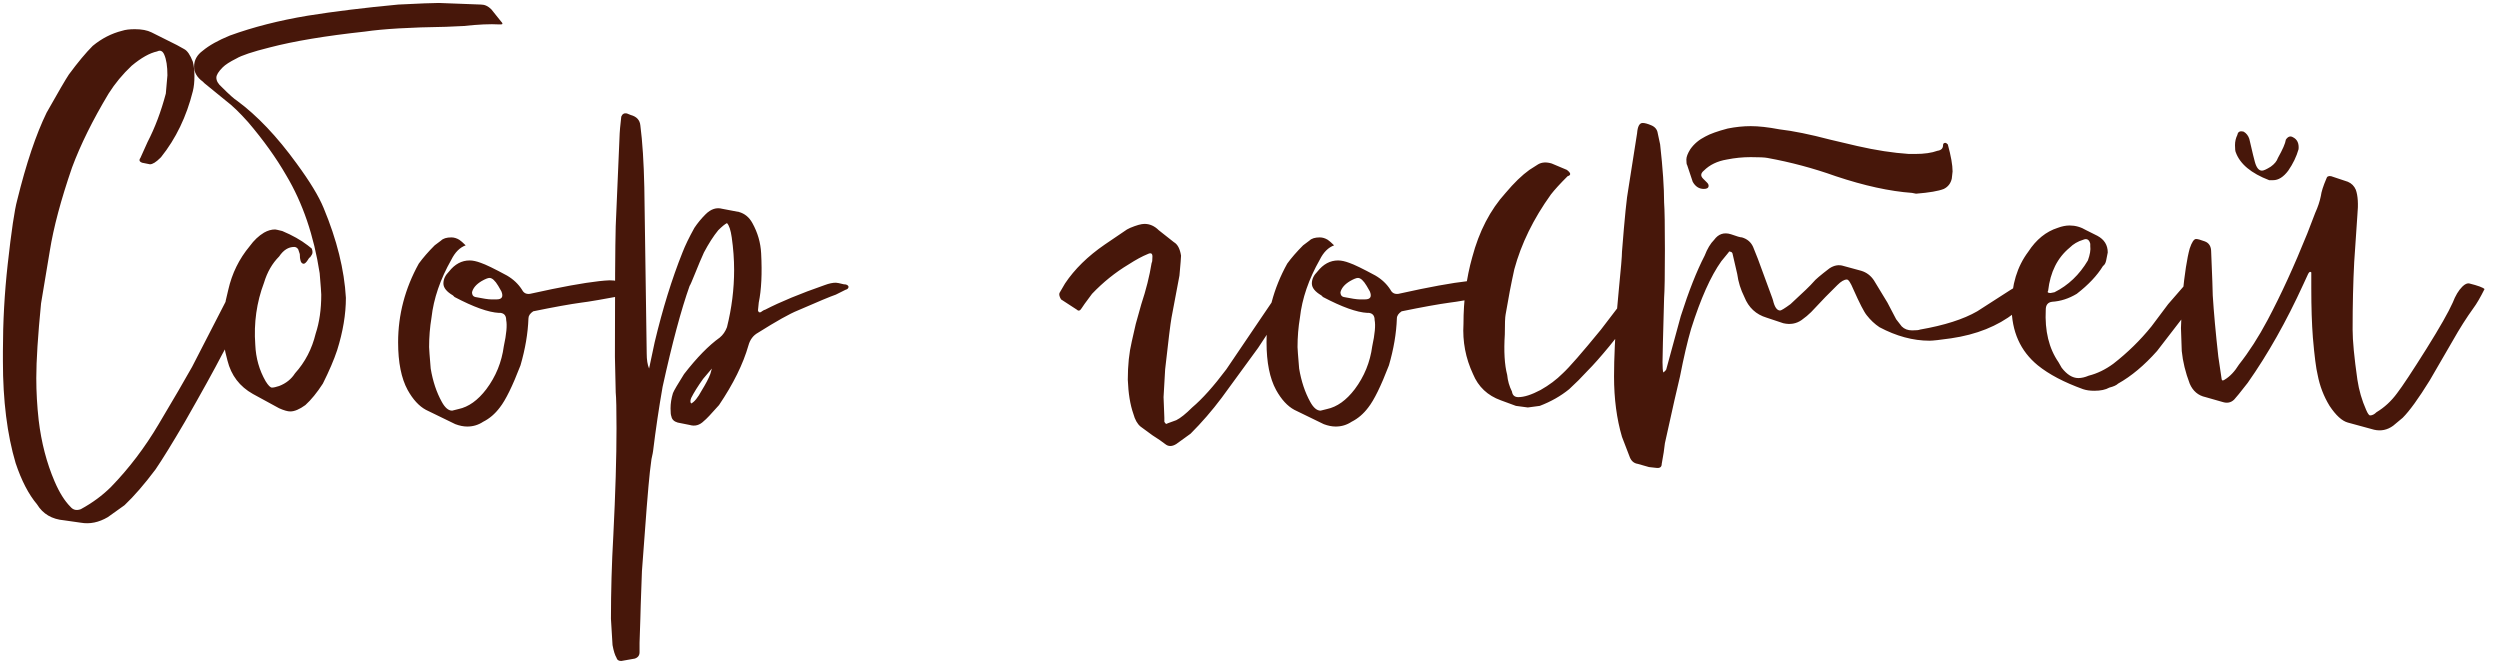 <?xml version="1.0" encoding="UTF-8"?> <svg xmlns="http://www.w3.org/2000/svg" width="151" height="40" viewBox="0 0 151 40" fill="none"><path d="M4.88 31.571L3.872 31.427C3.136 31.363 2.592 31.043 2.24 30.467C1.728 29.859 1.296 29.027 0.944 27.971C0.432 26.243 0.176 24.195 0.176 21.827V21.203C0.176 19.443 0.272 17.699 0.464 15.971C0.688 13.955 0.88 12.659 1.04 12.083C1.584 9.875 2.176 8.115 2.816 6.803C3.52 5.555 3.968 4.787 4.16 4.499C4.704 3.763 5.184 3.187 5.6 2.771C6.144 2.323 6.736 2.019 7.376 1.859C7.568 1.795 7.824 1.763 8.144 1.763C8.56 1.763 8.896 1.827 9.152 1.955L10.688 2.723C10.912 2.851 11.056 2.931 11.12 2.963C11.312 3.059 11.488 3.315 11.648 3.731C11.712 3.987 11.744 4.275 11.744 4.595C11.744 4.947 11.712 5.251 11.648 5.507C11.264 7.043 10.624 8.371 9.728 9.491L9.68 9.539C9.424 9.795 9.216 9.923 9.056 9.923L8.576 9.827C8.416 9.763 8.384 9.667 8.48 9.539L8.912 8.579C9.36 7.715 9.728 6.739 10.016 5.651C10.08 4.947 10.112 4.579 10.112 4.547C10.112 4.003 10.048 3.587 9.92 3.299C9.824 3.075 9.68 3.011 9.488 3.107C9.04 3.203 8.528 3.491 7.952 3.971C7.408 4.483 6.944 5.043 6.56 5.651C5.6 7.251 4.864 8.739 4.352 10.115C3.68 12.067 3.232 13.747 3.008 15.155L2.48 18.323C2.288 20.275 2.192 21.779 2.192 22.835C2.192 23.667 2.24 24.515 2.336 25.379C2.496 26.723 2.816 27.955 3.296 29.075C3.584 29.747 3.904 30.259 4.256 30.611C4.416 30.803 4.624 30.851 4.88 30.755C5.584 30.371 6.192 29.923 6.704 29.411C7.792 28.291 8.752 27.027 9.584 25.619C10.48 24.115 11.152 22.963 11.6 22.163L14.144 17.219C14.24 17.027 14.4 16.947 14.624 16.979C15.168 17.043 15.44 17.139 15.44 17.267C15.44 17.363 15.344 17.603 15.152 17.987C14.896 18.659 14.32 19.795 13.424 21.395C12.944 22.323 12.192 23.683 11.168 25.475C10.4 26.787 9.808 27.747 9.392 28.355C8.72 29.251 8.096 29.971 7.52 30.515L6.512 31.235C5.968 31.555 5.424 31.667 4.88 31.571ZM16.86 24.659L15.275 23.795C14.476 23.347 13.963 22.675 13.739 21.779C13.547 21.107 13.451 20.435 13.451 19.763C13.451 19.123 13.563 18.371 13.787 17.507C14.011 16.515 14.444 15.635 15.084 14.867C15.339 14.515 15.627 14.243 15.947 14.051C16.172 13.923 16.395 13.859 16.619 13.859C16.651 13.859 16.796 13.891 17.052 13.955C17.66 14.211 18.172 14.499 18.587 14.819L18.828 15.011C18.892 15.171 18.892 15.299 18.828 15.395L18.732 15.539C18.7 15.539 18.636 15.619 18.54 15.779C18.444 15.907 18.363 15.955 18.299 15.923C18.172 15.891 18.108 15.699 18.108 15.347L18.012 15.059C17.948 14.963 17.867 14.915 17.771 14.915C17.419 14.915 17.116 15.107 16.86 15.491C16.444 15.907 16.14 16.435 15.947 17.075C15.499 18.259 15.323 19.507 15.419 20.819C15.451 21.619 15.659 22.355 16.044 23.027C16.203 23.283 16.331 23.411 16.427 23.411C16.523 23.411 16.668 23.379 16.86 23.315C17.276 23.155 17.596 22.899 17.82 22.547C18.427 21.875 18.843 21.075 19.067 20.147C19.291 19.475 19.404 18.691 19.404 17.795C19.404 17.699 19.372 17.267 19.308 16.499C18.956 14.227 18.284 12.259 17.291 10.595C16.683 9.539 15.915 8.467 14.988 7.379C14.476 6.803 14.027 6.371 13.643 6.083L12.348 5.027L12.252 4.931C11.899 4.675 11.723 4.371 11.723 4.019C11.723 3.635 11.899 3.315 12.252 3.059C12.636 2.739 13.18 2.435 13.883 2.147C15.291 1.635 16.86 1.235 18.587 0.947C20.188 0.691 22.012 0.467 24.059 0.275C25.34 0.211 26.155 0.179 26.508 0.179C26.604 0.179 27.451 0.211 29.052 0.275C29.276 0.275 29.483 0.371 29.675 0.563L30.252 1.283C30.38 1.411 30.38 1.475 30.252 1.475C30.22 1.475 30.188 1.475 30.155 1.475C29.611 1.443 28.892 1.475 27.995 1.571L26.939 1.619C24.764 1.651 23.131 1.747 22.044 1.907C19.675 2.163 17.756 2.483 16.284 2.867C15.259 3.123 14.588 3.347 14.268 3.539C13.883 3.731 13.611 3.907 13.451 4.067C13.195 4.323 13.068 4.531 13.068 4.691C13.068 4.883 13.18 5.075 13.403 5.267C13.851 5.715 14.155 5.987 14.316 6.083C15.531 6.979 16.732 8.243 17.916 9.875C18.715 10.963 19.259 11.859 19.547 12.563C20.348 14.483 20.796 16.291 20.892 17.987C20.892 18.979 20.715 20.035 20.363 21.155C20.172 21.731 19.884 22.403 19.5 23.171C19.148 23.715 18.796 24.147 18.444 24.467C18.091 24.723 17.788 24.851 17.532 24.851C17.372 24.851 17.148 24.787 16.86 24.659ZM27.502 25.619L25.726 24.755C25.31 24.531 24.942 24.131 24.622 23.555C24.238 22.851 24.046 21.891 24.046 20.675C24.046 19.011 24.462 17.427 25.294 15.923C25.55 15.571 25.87 15.203 26.254 14.819L26.638 14.531C26.766 14.403 26.974 14.339 27.262 14.339C27.422 14.339 27.582 14.387 27.742 14.483C27.838 14.547 27.966 14.659 28.126 14.819C27.774 14.947 27.486 15.235 27.262 15.683C26.59 16.867 26.19 18.035 26.062 19.187C25.966 19.763 25.918 20.355 25.918 20.963C25.918 21.059 25.95 21.491 26.014 22.259C26.142 23.027 26.366 23.699 26.686 24.275C26.878 24.627 27.086 24.803 27.31 24.803L27.694 24.707C28.302 24.579 28.862 24.179 29.374 23.507C29.95 22.739 30.302 21.875 30.43 20.915C30.59 20.179 30.638 19.651 30.574 19.331C30.574 19.075 30.462 18.931 30.238 18.899H30.142C29.502 18.867 28.606 18.547 27.454 17.939L27.358 17.843C26.974 17.619 26.782 17.379 26.782 17.123C26.782 16.867 26.894 16.627 27.118 16.403C27.47 15.955 27.886 15.731 28.366 15.731C28.558 15.731 28.782 15.779 29.038 15.875C29.326 15.971 29.854 16.227 30.622 16.643C31.006 16.867 31.31 17.155 31.534 17.507C31.63 17.699 31.79 17.779 32.014 17.747L33.358 17.459C34.926 17.139 36.078 16.963 36.814 16.931C37.166 16.931 37.454 16.995 37.678 17.123L38.254 17.459C38.318 17.523 38.35 17.571 38.35 17.603L38.206 17.747C36.478 18.067 35.454 18.243 35.134 18.275C34.43 18.371 33.454 18.547 32.206 18.803C32.014 18.931 31.918 19.075 31.918 19.235C31.886 20.131 31.726 21.075 31.438 22.067C30.958 23.315 30.542 24.163 30.19 24.611C29.902 24.995 29.566 25.283 29.182 25.475C28.894 25.667 28.574 25.763 28.222 25.763C27.998 25.763 27.758 25.715 27.502 25.619ZM29.662 18.083H29.998C30.318 18.083 30.414 17.923 30.286 17.603L30.094 17.267C29.902 16.947 29.726 16.787 29.566 16.787C29.47 16.787 29.31 16.851 29.086 16.979C28.766 17.171 28.574 17.395 28.51 17.651C28.51 17.811 28.574 17.907 28.702 17.939C29.182 18.035 29.502 18.083 29.662 18.083ZM51.253 17.315C51.253 17.411 51.189 17.475 51.061 17.507L50.485 17.795C50.197 17.891 49.429 18.211 48.181 18.755C47.701 18.947 46.901 19.395 45.781 20.099C45.493 20.259 45.301 20.515 45.205 20.867C44.885 21.987 44.293 23.187 43.429 24.467C42.949 25.011 42.645 25.331 42.517 25.427C42.261 25.683 41.973 25.763 41.653 25.667L40.933 25.523C40.709 25.459 40.581 25.331 40.549 25.139C40.517 25.075 40.501 24.915 40.501 24.659C40.501 24.371 40.549 24.067 40.645 23.747C40.709 23.587 40.933 23.203 41.317 22.595C42.085 21.603 42.805 20.867 43.477 20.387C43.669 20.227 43.813 20.019 43.909 19.763C44.197 18.611 44.341 17.459 44.341 16.307C44.341 15.667 44.293 15.011 44.197 14.339C44.133 13.891 44.037 13.603 43.909 13.475C43.781 13.539 43.605 13.683 43.381 13.907C43.093 14.259 42.805 14.707 42.517 15.251C42.357 15.603 42.181 16.019 41.989 16.499C41.797 16.979 41.685 17.235 41.653 17.267C41.141 18.707 40.597 20.739 40.021 23.363C39.797 24.643 39.605 25.939 39.445 27.251C39.445 27.283 39.413 27.443 39.349 27.731C39.317 28.019 39.285 28.275 39.253 28.499C39.157 29.363 38.997 31.363 38.773 34.499C38.709 36.227 38.677 37.187 38.677 37.379L38.629 38.819V39.395C38.629 39.587 38.533 39.715 38.341 39.779L37.525 39.923C37.365 39.923 37.269 39.859 37.237 39.731C37.141 39.571 37.061 39.315 36.997 38.963C36.997 38.867 36.965 38.339 36.901 37.379C36.901 35.715 36.949 34.035 37.045 32.339C37.173 29.779 37.237 27.619 37.237 25.859C37.237 24.739 37.221 24.019 37.189 23.699L37.141 21.539C37.141 17.475 37.157 14.851 37.189 13.667C37.317 10.755 37.397 8.883 37.429 8.051C37.429 7.955 37.461 7.619 37.525 7.043C37.589 6.883 37.701 6.819 37.861 6.851L38.101 6.947C38.453 7.043 38.645 7.251 38.677 7.571C38.805 8.563 38.885 9.811 38.917 11.315L39.061 21.347C39.061 21.731 39.109 22.035 39.205 22.259L39.541 20.675C40.021 18.659 40.581 16.851 41.221 15.251C41.381 14.835 41.621 14.339 41.941 13.763C42.133 13.475 42.357 13.203 42.613 12.947C42.933 12.627 43.269 12.515 43.621 12.611L44.629 12.803C44.981 12.899 45.253 13.123 45.445 13.475C45.765 14.051 45.941 14.659 45.973 15.299C46.037 16.515 45.989 17.507 45.829 18.275L45.781 18.755L45.829 18.851C45.893 18.883 45.957 18.867 46.021 18.803C46.117 18.739 46.181 18.707 46.213 18.707C47.141 18.227 48.341 17.731 49.813 17.219C50.069 17.123 50.293 17.075 50.485 17.075C50.549 17.075 50.709 17.107 50.965 17.171C51.125 17.171 51.221 17.219 51.253 17.315ZM42.901 22.595L42.997 22.259L42.469 22.883C42.149 23.331 41.909 23.715 41.749 24.035C41.685 24.195 41.685 24.307 41.749 24.371C41.941 24.275 42.149 24.019 42.373 23.603C42.629 23.187 42.805 22.851 42.901 22.595ZM68.887 25.763C68.695 25.603 68.551 25.347 68.455 24.995C68.263 24.451 68.151 23.763 68.119 22.931C68.119 22.067 68.199 21.299 68.359 20.627C68.391 20.499 68.471 20.147 68.599 19.571C68.759 18.995 68.871 18.595 68.935 18.371C69.223 17.507 69.431 16.675 69.559 15.875C69.591 15.843 69.607 15.715 69.607 15.491C69.607 15.299 69.511 15.251 69.319 15.347C68.999 15.475 68.615 15.683 68.167 15.971C67.367 16.451 66.631 17.043 65.959 17.747C65.575 18.259 65.367 18.547 65.335 18.611C65.239 18.771 65.143 18.803 65.047 18.707L64.087 18.083C63.991 17.923 63.959 17.795 63.991 17.699L64.327 17.123C64.903 16.259 65.703 15.475 66.727 14.771L68.071 13.859L68.263 13.763C68.647 13.603 68.935 13.523 69.127 13.523C69.447 13.523 69.735 13.651 69.991 13.907L70.903 14.627C71.127 14.755 71.271 15.027 71.335 15.443C71.335 15.539 71.303 15.939 71.239 16.643L70.759 19.187C70.695 19.539 70.567 20.579 70.375 22.307C70.311 23.331 70.279 23.891 70.279 23.987L70.327 25.235V25.475C70.391 25.603 70.455 25.635 70.519 25.571L71.047 25.379C71.303 25.251 71.623 24.995 72.007 24.611C72.615 24.099 73.303 23.331 74.071 22.307L76.183 19.187L77.095 17.843C77.287 17.555 77.495 17.267 77.719 16.979C77.783 16.819 77.863 16.803 77.959 16.931C77.991 16.963 78.055 17.011 78.151 17.075C78.343 17.203 78.439 17.299 78.439 17.363C78.439 17.395 78.359 17.539 78.199 17.795C77.751 18.371 77.015 19.443 75.991 21.011L73.783 24.035C73.207 24.803 72.583 25.523 71.911 26.195L71.047 26.819C70.791 26.979 70.567 26.979 70.375 26.819C70.215 26.691 69.959 26.515 69.607 26.291C69.255 26.035 69.015 25.859 68.887 25.763ZM79.956 25.619L78.18 24.755C77.763 24.531 77.395 24.131 77.076 23.555C76.692 22.851 76.499 21.891 76.499 20.675C76.499 19.011 76.915 17.427 77.748 15.923C78.004 15.571 78.323 15.203 78.707 14.819L79.091 14.531C79.219 14.403 79.427 14.339 79.716 14.339C79.876 14.339 80.035 14.387 80.195 14.483C80.291 14.547 80.419 14.659 80.579 14.819C80.228 14.947 79.939 15.235 79.716 15.683C79.043 16.867 78.644 18.035 78.516 19.187C78.419 19.763 78.371 20.355 78.371 20.963C78.371 21.059 78.403 21.491 78.468 22.259C78.596 23.027 78.82 23.699 79.139 24.275C79.332 24.627 79.54 24.803 79.763 24.803L80.147 24.707C80.755 24.579 81.316 24.179 81.828 23.507C82.403 22.739 82.755 21.875 82.883 20.915C83.043 20.179 83.091 19.651 83.028 19.331C83.028 19.075 82.915 18.931 82.692 18.899H82.596C81.956 18.867 81.059 18.547 79.907 17.939L79.811 17.843C79.427 17.619 79.236 17.379 79.236 17.123C79.236 16.867 79.347 16.627 79.572 16.403C79.924 15.955 80.34 15.731 80.82 15.731C81.011 15.731 81.236 15.779 81.492 15.875C81.779 15.971 82.308 16.227 83.076 16.643C83.46 16.867 83.763 17.155 83.987 17.507C84.084 17.699 84.243 17.779 84.468 17.747L85.811 17.459C87.379 17.139 88.531 16.963 89.267 16.931C89.62 16.931 89.907 16.995 90.132 17.123L90.707 17.459C90.772 17.523 90.803 17.571 90.803 17.603L90.659 17.747C88.931 18.067 87.907 18.243 87.588 18.275C86.883 18.371 85.907 18.547 84.659 18.803C84.468 18.931 84.371 19.075 84.371 19.235C84.34 20.131 84.18 21.075 83.891 22.067C83.412 23.315 82.996 24.163 82.644 24.611C82.356 24.995 82.019 25.283 81.635 25.475C81.347 25.667 81.028 25.763 80.675 25.763C80.451 25.763 80.212 25.715 79.956 25.619ZM82.115 18.083H82.451C82.772 18.083 82.868 17.923 82.74 17.603L82.547 17.267C82.356 16.947 82.18 16.787 82.019 16.787C81.924 16.787 81.763 16.851 81.54 16.979C81.219 17.171 81.028 17.395 80.963 17.651C80.963 17.811 81.028 17.907 81.156 17.939C81.635 18.035 81.956 18.083 82.115 18.083ZM91.562 24.515L90.65 24.179C89.85 23.891 89.29 23.363 88.971 22.595C88.522 21.635 88.331 20.627 88.394 19.571C88.394 18.131 88.57 16.787 88.922 15.539C89.338 13.971 90.01 12.675 90.939 11.651C91.451 11.043 91.93 10.579 92.379 10.259L92.906 9.923C93.13 9.795 93.403 9.779 93.722 9.875L94.635 10.259C94.891 10.451 94.906 10.579 94.683 10.643C94.234 11.091 93.898 11.459 93.674 11.747C92.618 13.219 91.882 14.723 91.466 16.259C91.275 17.123 91.099 18.035 90.939 18.995C90.906 19.155 90.891 19.555 90.891 20.195C90.826 21.219 90.874 22.035 91.034 22.643C91.067 22.995 91.162 23.331 91.323 23.651C91.355 23.875 91.483 23.987 91.707 23.987C92.058 23.987 92.507 23.843 93.05 23.555C93.562 23.267 94.01 22.931 94.394 22.547C94.778 22.195 95.546 21.315 96.698 19.907L98.57 17.459C98.826 17.171 98.987 17.027 99.05 17.027C99.147 17.027 99.306 17.075 99.531 17.171L99.77 17.315C99.835 17.347 99.85 17.427 99.819 17.555L99.722 17.699L99.05 18.563C97.642 20.419 96.587 21.699 95.882 22.403C95.531 22.787 95.162 23.155 94.778 23.507C94.266 23.923 93.674 24.259 93.002 24.515C92.555 24.579 92.314 24.611 92.282 24.611C92.251 24.611 92.01 24.579 91.562 24.515ZM98.928 28.019C98.704 27.987 98.544 27.859 98.448 27.635L97.968 26.387C97.648 25.299 97.488 24.083 97.488 22.739C97.488 21.651 97.552 20.259 97.68 18.563L97.776 17.507C97.904 16.227 97.968 15.459 97.968 15.203C98.128 13.155 98.256 11.891 98.352 11.411L98.88 8.051C98.912 7.635 99.024 7.427 99.216 7.427C99.344 7.427 99.52 7.475 99.744 7.571C99.968 7.667 100.096 7.827 100.128 8.051L100.272 8.723C100.432 10.163 100.512 11.331 100.512 12.227C100.544 12.643 100.56 13.603 100.56 15.107C100.56 16.611 100.544 17.571 100.512 17.987C100.448 20.291 100.416 21.587 100.416 21.875C100.416 22.195 100.432 22.403 100.464 22.499C100.592 22.403 100.656 22.323 100.656 22.259L101.52 19.091C102 17.587 102.48 16.371 102.96 15.443C103.12 15.027 103.312 14.707 103.536 14.483C103.792 14.131 104.128 14.019 104.544 14.147C104.896 14.275 105.12 14.339 105.216 14.339C105.536 14.435 105.76 14.627 105.888 14.915L106.176 15.635L107.04 17.987L107.088 18.131C107.184 18.547 107.328 18.755 107.52 18.755C107.584 18.755 107.792 18.627 108.144 18.371C108.912 17.667 109.376 17.219 109.536 17.027C109.632 16.899 109.952 16.627 110.496 16.211C110.784 16.019 111.072 15.971 111.36 16.067L112.416 16.355C112.736 16.451 112.992 16.643 113.184 16.931L114 18.275L114.528 19.283L114.864 19.715C115.024 19.875 115.232 19.955 115.488 19.955C115.744 19.955 115.904 19.939 115.968 19.907C117.44 19.651 118.592 19.283 119.424 18.803L121.44 17.507L122.16 17.075C122.352 17.043 122.512 17.043 122.64 17.075L122.784 17.123C123.2 17.251 123.408 17.347 123.408 17.411V17.459C123.408 17.683 123.248 17.843 122.928 17.939L121.68 18.899C120.656 19.699 119.376 20.211 117.84 20.435C117.168 20.531 116.736 20.579 116.544 20.579C115.552 20.579 114.544 20.307 113.52 19.763C113.232 19.571 112.976 19.331 112.752 19.043C112.592 18.851 112.32 18.323 111.936 17.459C111.776 17.075 111.648 16.883 111.552 16.883C111.392 16.883 111.2 16.995 110.976 17.219L110.256 17.939L109.392 18.851C109.232 19.011 109.04 19.171 108.816 19.331C108.496 19.555 108.128 19.619 107.712 19.523L106.704 19.187C106.064 18.995 105.616 18.579 105.36 17.939C105.136 17.491 104.992 17.027 104.928 16.547L104.64 15.299C104.608 15.235 104.56 15.203 104.496 15.203C104.464 15.171 104.432 15.187 104.4 15.251L103.968 15.779C103.328 16.675 102.72 18.035 102.144 19.859C101.92 20.627 101.696 21.587 101.472 22.739L101.136 24.179L100.56 26.771C100.528 27.091 100.464 27.507 100.368 28.019C100.368 28.211 100.256 28.291 100.032 28.259C100 28.259 99.856 28.243 99.6 28.211C99.376 28.147 99.152 28.083 98.928 28.019ZM115.728 11.699L115.488 11.651C114.144 11.555 112.608 11.219 110.88 10.643C109.536 10.163 108.16 9.795 106.752 9.539C106.592 9.507 106.256 9.491 105.744 9.491C105.264 9.491 104.784 9.539 104.304 9.635C103.728 9.731 103.264 9.955 102.912 10.307C102.72 10.467 102.704 10.627 102.864 10.787L103.104 11.027C103.168 11.091 103.2 11.155 103.2 11.219C103.2 11.347 103.104 11.411 102.912 11.411C102.624 11.411 102.4 11.267 102.24 10.979L101.904 9.971C101.872 9.939 101.856 9.827 101.856 9.635C101.856 9.475 101.936 9.267 102.096 9.011C102.32 8.691 102.624 8.435 103.008 8.243C103.296 8.083 103.744 7.923 104.352 7.763C104.832 7.667 105.296 7.619 105.744 7.619C106.224 7.619 106.8 7.683 107.472 7.811C108.304 7.907 109.328 8.115 110.544 8.435L112.176 8.819C113.296 9.075 114.336 9.235 115.296 9.299H115.68C116.224 9.299 116.672 9.235 117.024 9.107C117.248 9.075 117.36 8.963 117.36 8.771C117.36 8.675 117.408 8.627 117.504 8.627C117.536 8.627 117.584 8.659 117.648 8.723C117.84 9.427 117.936 9.971 117.936 10.355L117.888 10.787C117.824 11.075 117.664 11.283 117.408 11.411C117.088 11.539 116.528 11.635 115.728 11.699ZM133.164 17.459L132.06 18.899L130.284 21.203C129.516 22.067 128.732 22.723 127.932 23.171C127.836 23.267 127.66 23.347 127.404 23.411C127.18 23.539 126.876 23.603 126.492 23.603C126.236 23.603 126.012 23.571 125.82 23.507C124.668 23.091 123.756 22.611 123.084 22.067C122.028 21.203 121.5 20.019 121.5 18.515C121.5 17.203 121.836 16.099 122.508 15.203C122.988 14.467 123.58 13.987 124.284 13.763C124.54 13.667 124.78 13.619 125.004 13.619C125.356 13.619 125.692 13.715 126.012 13.907L126.684 14.243C127.1 14.467 127.308 14.803 127.308 15.251L127.212 15.731C127.18 15.891 127.116 16.003 127.02 16.067C126.668 16.643 126.14 17.203 125.436 17.747C124.956 18.035 124.46 18.195 123.948 18.227C123.692 18.259 123.564 18.419 123.564 18.707C123.5 19.987 123.756 21.043 124.332 21.875L124.524 22.211C124.844 22.627 125.18 22.835 125.532 22.835C125.724 22.835 125.932 22.787 126.156 22.691C126.668 22.563 127.164 22.323 127.644 21.971C128.508 21.299 129.276 20.547 129.948 19.715L130.956 18.371L131.916 17.267C132.108 17.075 132.236 16.979 132.3 16.979C132.364 16.979 132.428 17.011 132.492 17.075C132.588 17.139 132.668 17.171 132.732 17.171C132.988 17.203 133.132 17.299 133.164 17.459ZM123.852 17.699L124.092 17.651C124.924 17.235 125.596 16.595 126.108 15.731C126.236 15.379 126.284 15.091 126.252 14.867V14.723C126.188 14.467 126.044 14.387 125.82 14.483C125.5 14.579 125.228 14.739 125.004 14.963C124.268 15.571 123.836 16.435 123.708 17.555C123.644 17.651 123.692 17.699 123.852 17.699ZM135.042 9.203C135.01 9.139 134.994 8.995 134.994 8.771C134.994 8.547 135.042 8.339 135.138 8.147C135.17 7.955 135.298 7.891 135.522 7.955C135.682 8.051 135.794 8.195 135.858 8.387C136.05 9.219 136.162 9.683 136.194 9.779C136.29 10.131 136.434 10.307 136.626 10.307C136.722 10.307 136.898 10.227 137.154 10.067C137.378 9.907 137.522 9.731 137.586 9.539C137.874 9.027 138.034 8.659 138.066 8.435C138.194 8.243 138.338 8.195 138.498 8.291C138.754 8.419 138.866 8.659 138.834 9.011C138.706 9.459 138.498 9.891 138.21 10.307C137.922 10.691 137.618 10.883 137.298 10.883H137.058C135.97 10.467 135.298 9.907 135.042 9.203ZM143.394 25.955L141.81 25.523C141.458 25.427 141.09 25.091 140.706 24.515C140.354 23.939 140.114 23.315 139.986 22.643C139.89 22.259 139.794 21.507 139.698 20.387C139.634 19.555 139.602 18.563 139.602 17.411C139.602 17.315 139.602 17.203 139.602 17.075C139.602 16.947 139.602 16.819 139.602 16.691C139.602 16.563 139.602 16.483 139.602 16.451C139.538 16.387 139.474 16.419 139.41 16.547L139.122 17.171C138.098 19.411 136.978 21.395 135.762 23.123C135.314 23.699 135.042 24.035 134.946 24.131C134.754 24.323 134.514 24.371 134.226 24.275L133.218 23.987C132.77 23.891 132.45 23.619 132.258 23.171C132.002 22.499 131.842 21.843 131.778 21.203L131.73 19.811C131.73 19.683 131.762 19.011 131.826 17.795C131.954 16.515 132.098 15.587 132.258 15.011C132.386 14.627 132.514 14.435 132.642 14.435C132.738 14.435 132.914 14.483 133.17 14.579C133.426 14.675 133.554 14.883 133.554 15.203C133.618 16.739 133.65 17.619 133.65 17.843C133.714 18.867 133.826 20.099 133.986 21.539C134.018 21.731 134.082 22.163 134.178 22.835C134.178 22.899 134.194 22.947 134.226 22.979C134.29 22.979 134.338 22.963 134.37 22.931C134.69 22.739 134.978 22.435 135.234 22.019C135.842 21.251 136.418 20.355 136.962 19.331C137.762 17.827 138.562 16.083 139.362 14.099L139.842 12.851C140.002 12.499 140.114 12.163 140.178 11.843C140.21 11.587 140.322 11.235 140.514 10.787C140.546 10.659 140.642 10.611 140.802 10.643L141.81 10.979C142.034 11.075 142.194 11.235 142.29 11.459C142.418 11.811 142.45 12.323 142.386 12.995L142.194 15.827C142.13 17.043 142.098 18.403 142.098 19.907C142.098 20.579 142.194 21.587 142.386 22.931C142.482 23.571 142.658 24.179 142.914 24.755C143.01 24.979 143.09 25.091 143.154 25.091C143.282 25.091 143.41 25.027 143.538 24.899C144.018 24.611 144.434 24.227 144.786 23.747C145.106 23.331 145.698 22.435 146.562 21.059C147.362 19.779 147.89 18.851 148.146 18.275C148.306 17.859 148.498 17.539 148.722 17.315C148.882 17.155 149.026 17.091 149.154 17.123C149.666 17.251 149.97 17.363 150.066 17.459C149.81 17.971 149.586 18.355 149.394 18.611C148.978 19.187 148.562 19.843 148.146 20.579L146.754 22.979C146.082 24.067 145.538 24.819 145.122 25.235L144.546 25.715C144.194 25.971 143.81 26.051 143.394 25.955Z" fill="#47170A"></path></svg> 